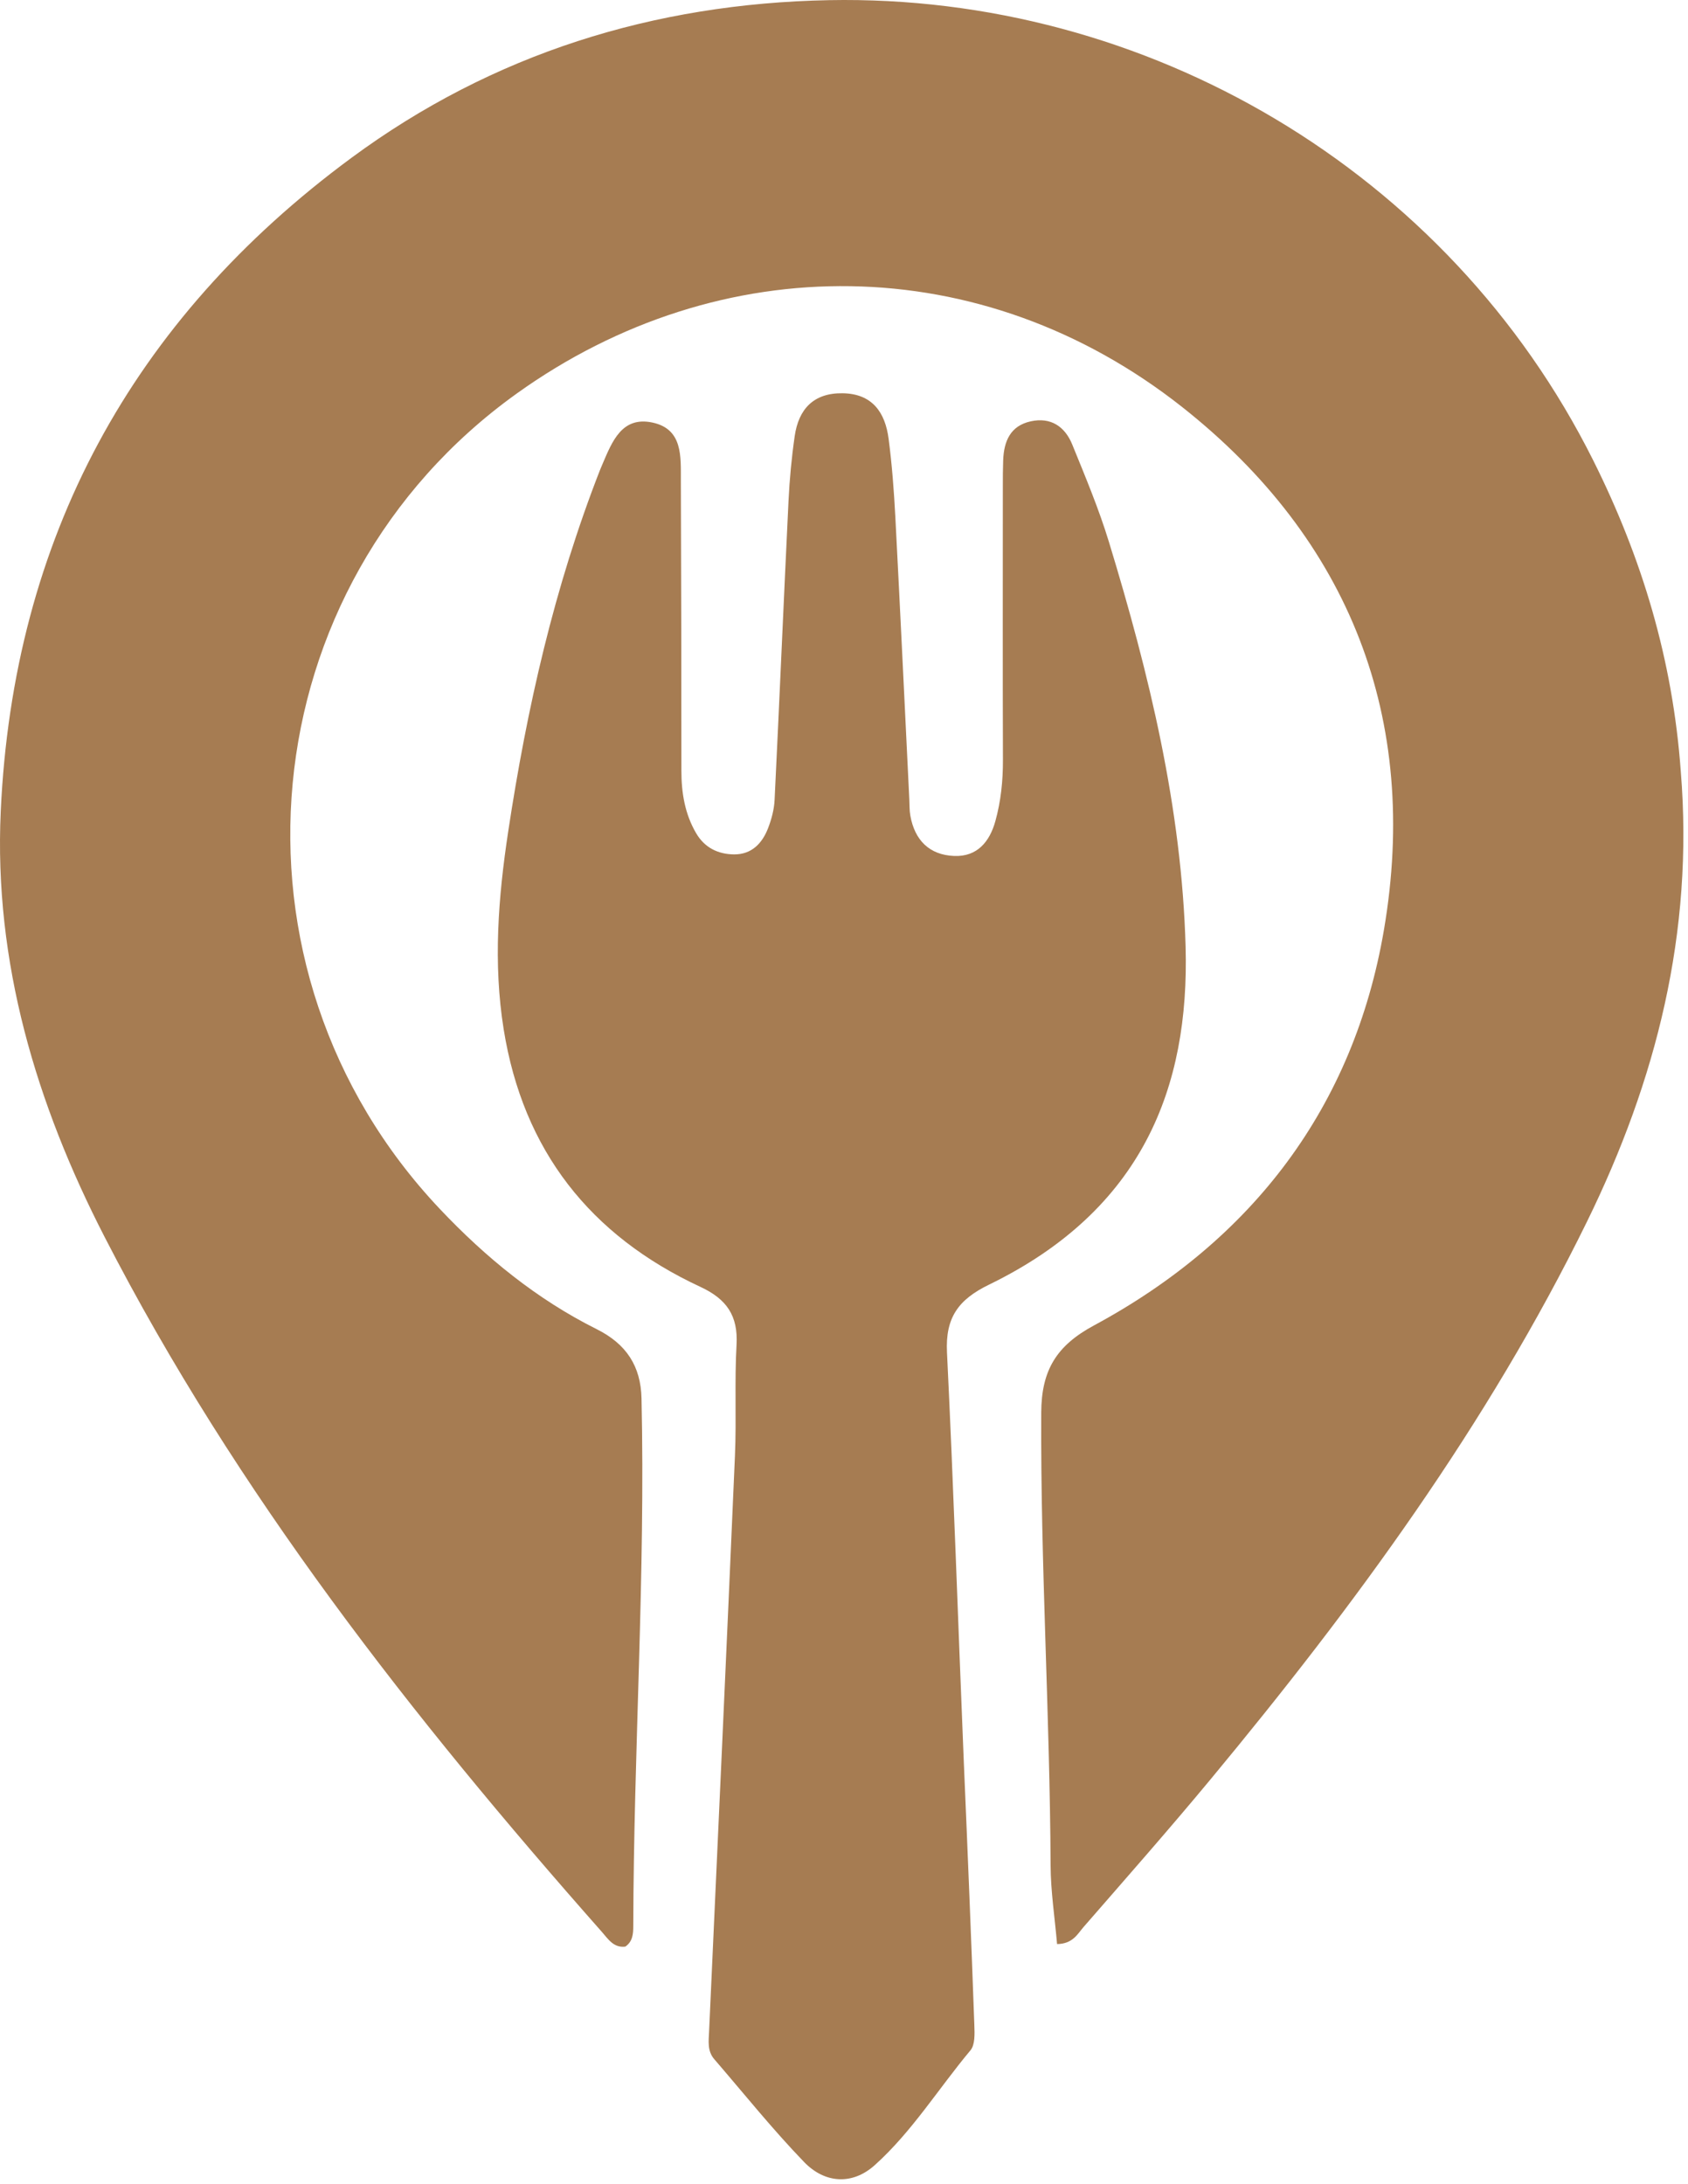<svg width="259" height="335" viewBox="0 0 259 335" fill="none" xmlns="http://www.w3.org/2000/svg">
<path d="M257.894 118.359C259.912 143.082 254.09 165.796 243.527 187.356C228.262 218.516 207.862 246.289 185.801 272.894C179.425 280.584 172.816 288.082 166.258 295.619C165.331 296.685 164.62 298.197 162.193 298.237C161.848 294.222 161.219 290.185 161.199 286.146C161.087 262.99 159.645 239.864 159.762 216.697C159.795 210.157 162.136 206.416 167.85 203.335C192.21 190.202 207.712 169.804 212.347 142.65C217.872 110.281 207.087 82.757 181.428 62.475C150.649 38.146 110.518 37.98 79.272 60.381C38.183 89.838 32.656 148.604 67.478 185.455C74.52 192.907 82.371 199.322 91.549 203.902C96.131 206.188 98.321 209.599 98.432 214.534C99.039 241.534 97.227 268.496 97.167 295.485C97.165 296.643 97.087 297.844 95.95 298.625C94.149 298.858 93.289 297.433 92.346 296.365C63.257 263.453 36.243 229.029 16.055 189.768C5.546 169.332 -0.944 147.625 0.112 124.496C2.022 82.665 20.197 49.1 53.892 24.236C75.597 8.22 100.341 0.543 127.18 0.024C175.782 -0.917 222.173 26.034 244.472 70.654C251.928 85.573 256.662 101.223 257.894 118.359Z" fill="#a67c52"/>
<path d="M147.882 270.299C148.476 284.074 149.023 297.382 149.5 310.692C149.546 311.985 149.621 313.677 148.905 314.533C143.998 320.4 139.934 327.015 134.22 332.149C130.761 335.257 126.543 334.947 123.388 331.682C118.537 326.661 114.157 321.185 109.59 315.89C108.501 314.627 108.734 313.1 108.802 311.597C110.141 282.166 111.499 252.735 112.768 223.301C113.012 217.646 112.69 211.963 113.012 206.314C113.266 201.845 111.504 199.292 107.468 197.417C90.552 189.559 80.269 176.495 77.284 157.917C75.653 147.77 76.448 137.658 77.97 127.606C80.84 108.648 85.053 90.009 92.066 72.093C92.187 71.783 92.321 71.478 92.453 71.172C93.925 67.736 95.416 63.834 100.091 64.819C104.805 65.811 104.455 70.079 104.469 73.749C104.525 88.577 104.546 103.405 104.55 118.232C104.551 121.624 105.08 124.866 106.817 127.83C108.12 130.053 110.193 131.058 112.657 131.069C115.329 131.081 116.948 129.379 117.846 127.06C118.376 125.69 118.777 124.192 118.849 122.733C119.6 107.436 120.244 92.133 120.988 76.835C121.149 73.516 121.46 70.191 121.935 66.903C122.537 62.744 124.851 60.257 129.303 60.329C133.855 60.403 135.817 63.277 136.344 67.305C136.862 71.261 137.164 75.254 137.373 79.24C138.131 93.7 138.811 108.164 139.521 122.627C139.562 123.459 139.531 124.305 139.676 125.119C140.345 128.874 142.581 131.16 146.403 131.312C149.931 131.452 151.842 129.142 152.722 125.979C153.573 122.92 153.896 119.784 153.886 116.59C153.841 102.595 153.867 88.6 153.872 74.605C153.872 73.273 153.873 71.939 153.924 70.608C154.033 67.703 155.011 65.321 158.155 64.635C161.249 63.96 163.406 65.45 164.523 68.198C166.528 73.126 168.6 78.055 170.149 83.135C176.331 103.401 181.324 123.951 181.914 145.244C182.509 166.741 175.354 185.598 151.744 197.079C147.015 199.378 145.044 202.164 145.302 207.455C146.316 228.24 147.005 249.04 147.882 270.299Z" fill="#a67c52"/>
</svg>
